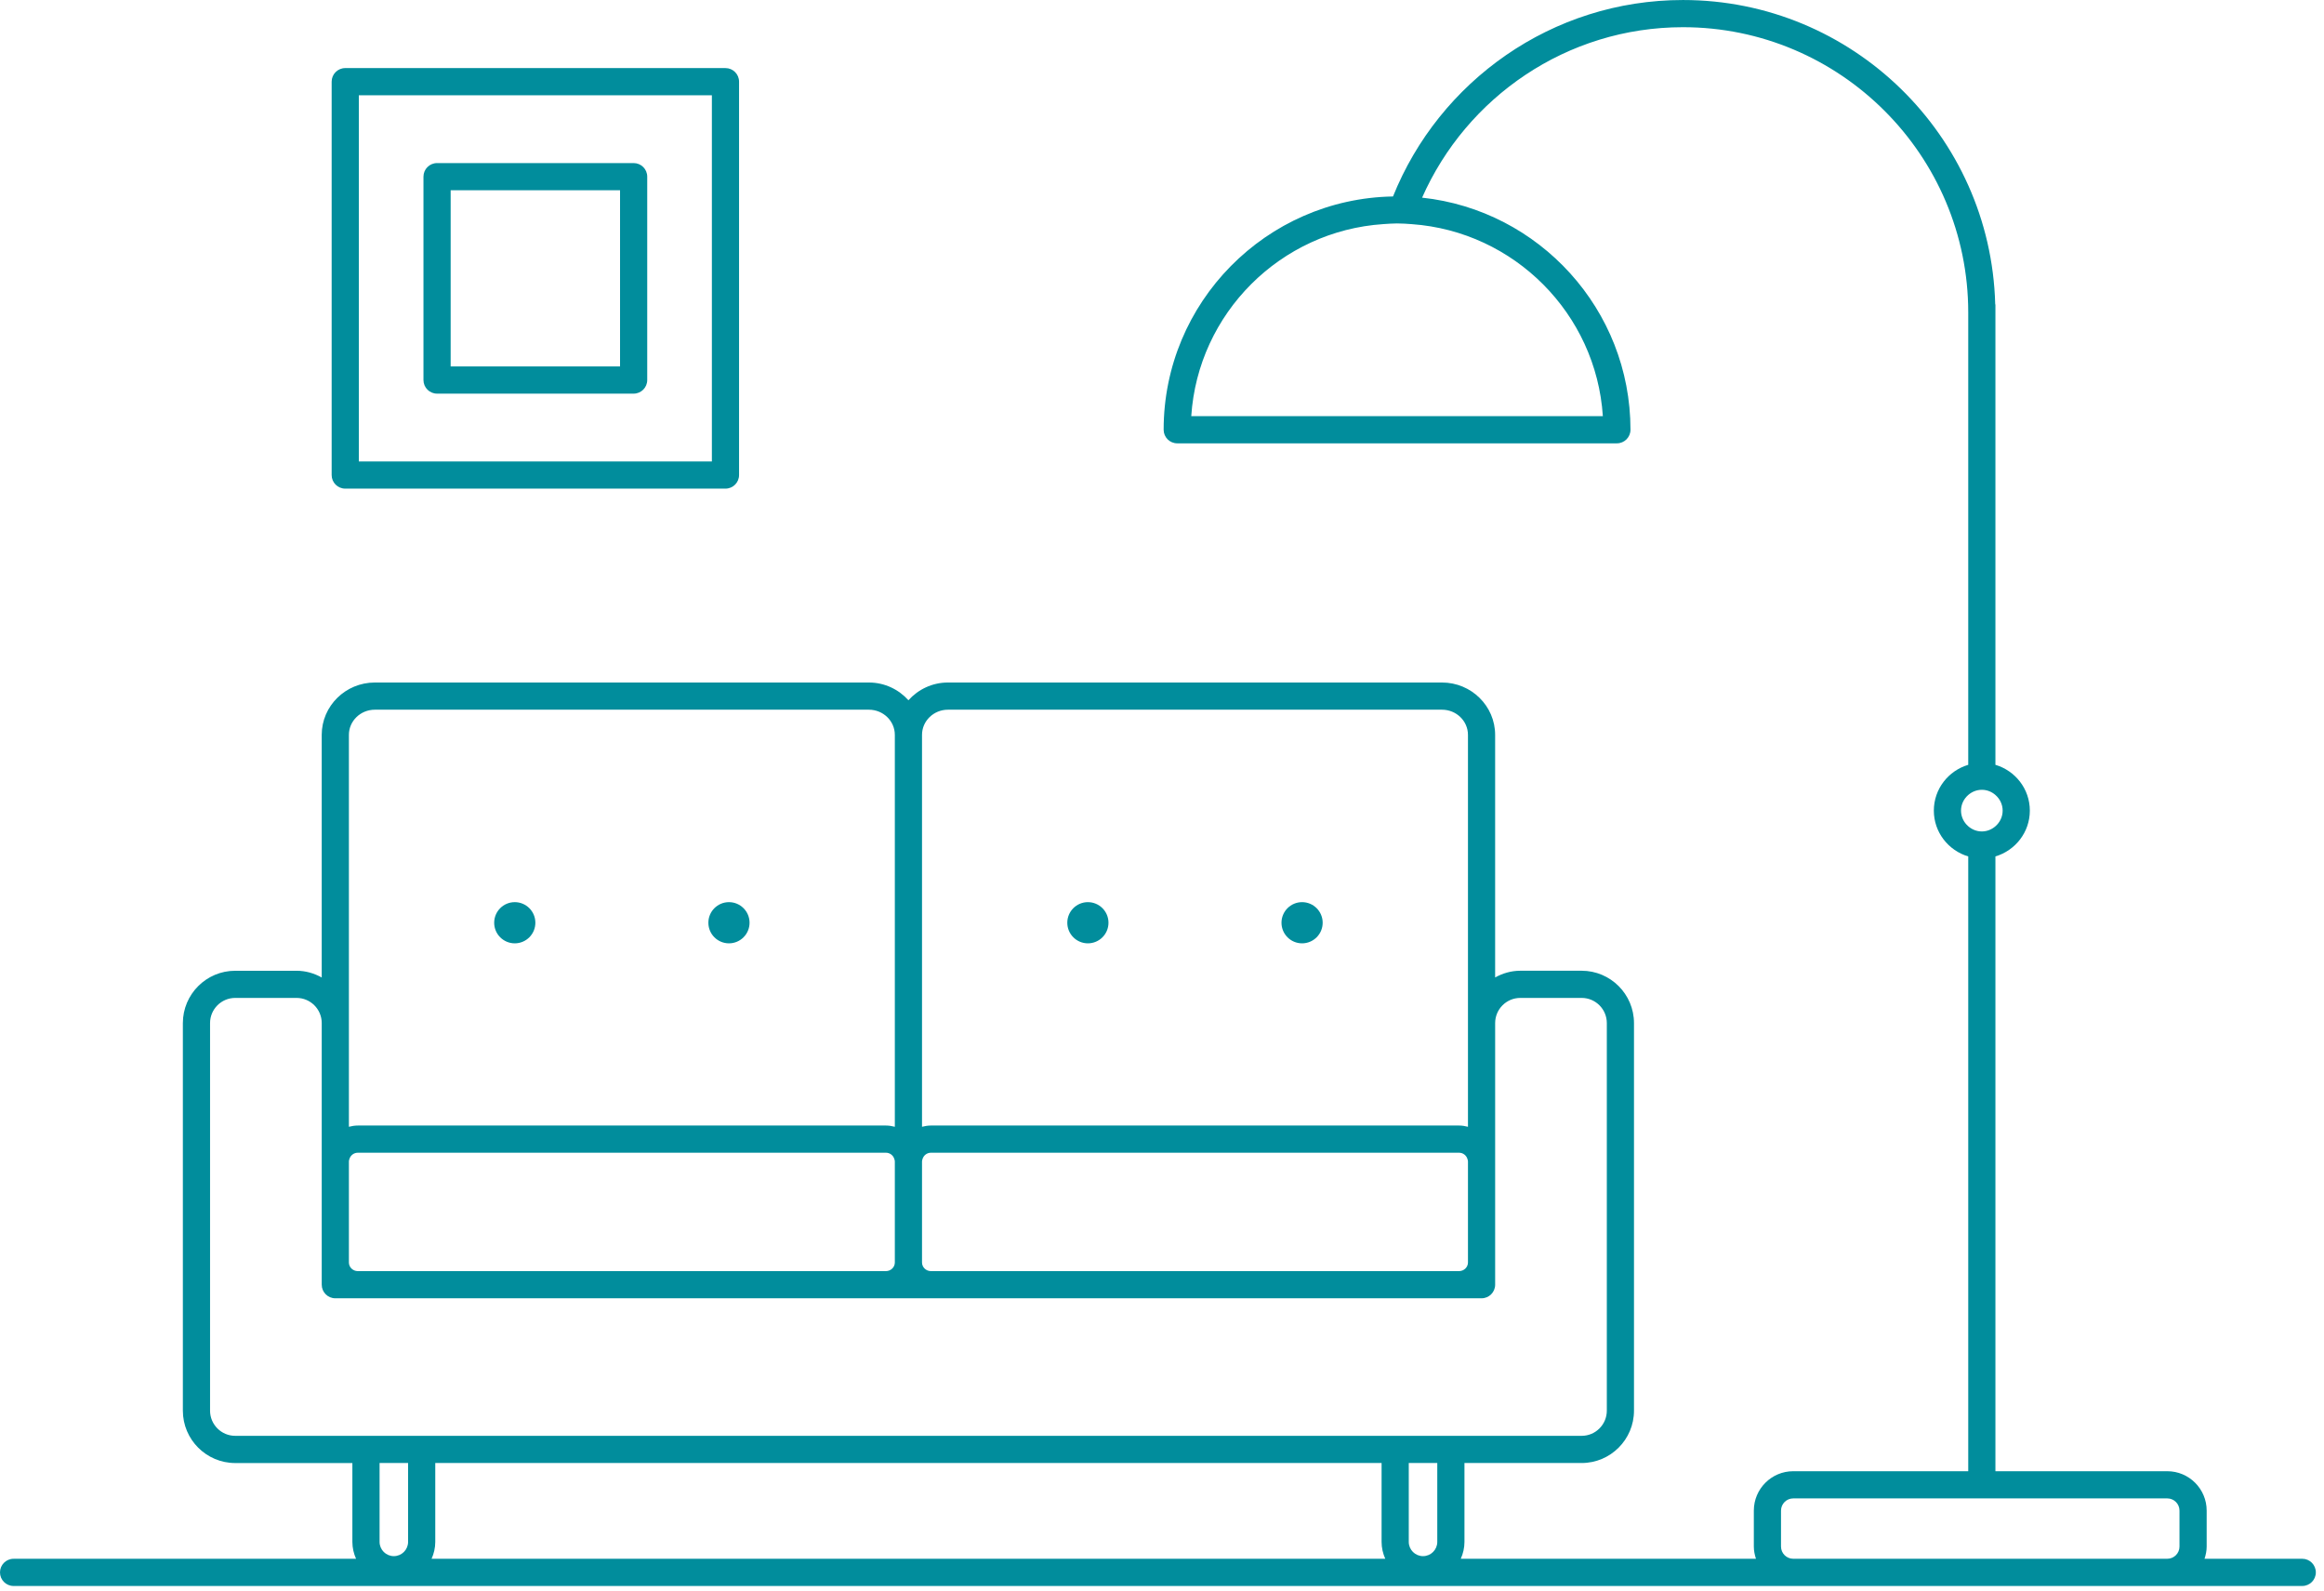 <?xml version="1.0" encoding="UTF-8"?>
<svg width="171px" height="117px" viewBox="0 0 171 117" version="1.1" xmlns="http://www.w3.org/2000/svg" xmlns:xlink="http://www.w3.org/1999/xlink">
    <title>01-interior-design</title>
    <g id="Page-1" stroke="none" stroke-width="1" fill="none" fill-rule="evenodd">
        <g id="Booking-House" transform="translate(-326, -1988)" fill="#018D9C" fill-rule="nonzero">
            <g id="values" transform="translate(184, 1643)">
                <g id="Group" transform="translate(142, 345.001)">
                    <circle id="Oval" cx="37.877" cy="67.875" r="1.515"></circle>
                    <circle id="Oval" cx="53.637" cy="67.875" r="1.515"></circle>
                    <circle id="Oval" cx="80.047" cy="67.875" r="1.515"></circle>
                    <circle id="Oval" cx="95.807" cy="67.875" r="1.515"></circle>
                    <path d="M169.399,114.66 L162.21,114.66 C162.303,114.376 162.367,114.077 162.367,113.762 L162.367,111.118 C162.367,109.519 161.067,108.22 159.469,108.22 L146.823,108.22 L146.823,62.997 C148.281,62.562 149.355,61.225 149.355,59.627 C149.355,58.029 148.282,56.691 146.823,56.258 L146.823,22.988 L146.823,22.432 C146.823,22.404 146.809,22.38 146.807,22.352 C146.468,9.971 136.298,0 123.835,0 C114.175,0 105.894,5.991 102.497,14.451 C93.165,14.612 85.621,22.24 85.621,31.61 C85.621,32.163 86.069,32.61 86.621,32.61 L118.971,32.61 C119.523,32.61 119.971,32.163 119.971,31.61 C119.971,22.762 113.245,15.46 104.638,14.538 C107.896,7.164 115.269,2 123.835,2 C135.408,2 144.823,11.415 144.823,22.988 L144.823,56.258 C143.365,56.692 142.292,58.029 142.292,59.627 C142.292,61.225 143.365,62.563 144.823,62.997 L144.823,108.22 L131.945,108.22 C130.347,108.22 129.047,109.52 129.047,111.118 L129.047,113.762 C129.047,114.077 129.11,114.376 129.204,114.66 L107.484,114.66 C107.655,114.279 107.755,113.861 107.755,113.418 L107.755,107.617 L116.378,107.617 C118.501,107.617 120.229,105.889 120.229,103.766 L120.229,75.256 C120.229,73.133 118.501,71.405 116.378,71.405 L111.863,71.405 C111.189,71.405 110.564,71.594 110.012,71.9 L110.012,54.055 C110.012,51.932 108.259,50.204 106.104,50.204 L69.75,50.204 C68.59,50.204 67.559,50.714 66.842,51.508 C66.126,50.714 65.093,50.204 63.934,50.204 L27.58,50.204 C25.425,50.204 23.672,51.932 23.672,54.055 L23.672,71.902 C23.12,71.596 22.496,71.407 21.821,71.407 L17.306,71.407 C15.182,71.407 13.455,73.135 13.455,75.258 L13.455,103.768 C13.455,105.891 15.183,107.619 17.306,107.619 L25.928,107.619 L25.928,113.42 C25.928,113.863 26.028,114.281 26.199,114.662 L1,114.662 C0.448,114.662 0,115.109 0,115.662 C0,116.215 0.448,116.662 1,116.662 L131.945,116.662 L159.469,116.662 L169.399,116.662 C169.951,116.662 170.399,116.215 170.399,115.662 C170.399,115.109 169.952,114.66 169.399,114.66 Z M117.938,30.61 L87.653,30.61 C88.148,23.041 94.221,16.984 101.789,16.484 C102.123,16.463 102.456,16.435 102.795,16.435 C103.164,16.435 103.526,16.462 103.888,16.488 C111.416,17.029 117.445,23.07 117.938,30.61 Z M144.292,59.627 C144.292,59.166 144.5,58.758 144.823,58.477 C145.092,58.243 145.439,58.096 145.823,58.096 C146.207,58.096 146.554,58.242 146.823,58.477 C147.146,58.757 147.355,59.166 147.355,59.627 C147.355,60.088 147.147,60.497 146.823,60.778 C146.554,61.012 146.207,61.159 145.823,61.159 C145.439,61.159 145.092,61.012 144.823,60.777 C144.5,60.497 144.292,60.088 144.292,59.627 Z M105.755,113.418 C105.755,113.996 105.284,114.467 104.706,114.467 C104.128,114.467 103.657,113.996 103.657,113.418 L103.657,107.617 L105.755,107.617 L105.755,113.418 L105.755,113.418 Z M25.672,92.866 L25.672,88.281 L25.672,85.427 C25.672,85.37 25.691,85.319 25.706,85.266 C25.782,84.996 26.026,84.792 26.33,84.792 L65.184,84.792 C65.488,84.792 65.732,84.996 65.808,85.266 C65.823,85.319 65.842,85.37 65.842,85.427 L65.842,88.281 L65.842,92.866 C65.842,93.216 65.547,93.501 65.184,93.501 L26.33,93.501 C25.967,93.501 25.672,93.216 25.672,92.866 Z M67.842,92.866 L67.842,88.281 L67.842,85.427 C67.842,85.37 67.861,85.319 67.876,85.266 C67.952,84.996 68.196,84.792 68.5,84.792 L107.355,84.792 C107.659,84.792 107.903,84.996 107.979,85.266 C107.994,85.319 108.013,85.37 108.013,85.427 L108.013,88.281 L108.013,92.866 C108.013,93.216 107.718,93.501 107.355,93.501 L68.5,93.501 C68.137,93.501 67.842,93.216 67.842,92.866 Z M69.75,52.204 L106.105,52.204 C107.157,52.204 108.013,53.034 108.013,54.055 L108.013,75.257 L108.013,82.884 C107.802,82.829 107.584,82.792 107.355,82.792 L68.5,82.792 C68.272,82.792 68.054,82.829 67.842,82.884 L67.842,54.055 C67.842,53.034 68.698,52.204 69.75,52.204 Z M25.672,54.055 C25.672,53.034 26.528,52.204 27.58,52.204 L63.934,52.204 C64.986,52.204 65.842,53.034 65.842,54.055 L65.842,82.884 C65.631,82.829 65.412,82.792 65.184,82.792 L26.33,82.792 C26.102,82.792 25.884,82.829 25.672,82.884 L25.672,75.257 L25.672,54.055 Z M17.307,105.617 C16.286,105.617 15.456,104.787 15.456,103.766 L15.456,75.256 C15.456,74.235 16.287,73.405 17.307,73.405 L21.822,73.405 C22.843,73.405 23.673,74.235 23.673,75.256 L23.673,84.941 L23.673,85.426 L23.673,92.865 L23.673,94.5 C23.673,95.053 24.121,95.5 24.673,95.5 L26.331,95.5 L65.185,95.5 L68.5,95.5 L107.355,95.5 L109.013,95.5 C109.565,95.5 110.013,95.053 110.013,94.5 L110.013,92.865 L110.013,85.426 L110.013,84.941 L110.013,75.256 C110.013,74.235 110.844,73.405 111.864,73.405 L116.379,73.405 C117.4,73.405 118.23,74.235 118.23,75.256 L118.23,103.766 C118.23,104.787 117.4,105.617 116.379,105.617 L107.756,105.617 L105.756,105.617 L103.658,105.617 L101.658,105.617 L32.028,105.617 L30.028,105.617 L27.929,105.617 L25.929,105.617 L17.307,105.617 L17.307,105.617 Z M30.027,107.617 L30.027,113.418 C30.027,113.996 29.556,114.467 28.978,114.467 C28.4,114.467 27.929,113.996 27.929,113.418 L27.929,107.617 L30.027,107.617 Z M31.756,114.66 C31.927,114.279 32.027,113.861 32.027,113.418 L32.027,107.617 L101.657,107.617 L101.657,113.418 C101.657,113.861 101.757,114.279 101.928,114.66 L31.756,114.66 Z M146.823,114.66 L144.823,114.66 L131.945,114.66 C131.45,114.66 131.047,114.257 131.047,113.762 L131.047,111.118 C131.047,110.623 131.45,110.22 131.945,110.22 L144.823,110.22 L146.823,110.22 L159.469,110.22 C159.964,110.22 160.367,110.623 160.367,111.118 L160.367,113.762 C160.367,114.257 159.964,114.66 159.469,114.66 L146.823,114.66 Z" id="Shape"></path>
                    <path d="M25.403,35.942 L53.38,35.942 C53.932,35.942 54.38,35.495 54.38,34.942 L54.38,6.007 C54.38,5.454 53.932,5.007 53.38,5.007 L25.403,5.007 C24.851,5.007 24.403,5.454 24.403,6.007 L24.403,34.943 C24.403,35.495 24.851,35.942 25.403,35.942 Z M26.403,7.007 L52.38,7.007 L52.38,33.943 L26.403,33.943 L26.403,7.007 Z" id="Shape"></path>
                    <path d="M46.624,11.995 L32.159,11.995 C31.607,11.995 31.159,12.442 31.159,12.995 L31.159,27.955 C31.159,28.508 31.607,28.955 32.159,28.955 L46.623,28.955 C47.175,28.955 47.623,28.508 47.623,27.955 L47.623,12.995 C47.624,12.442 47.176,11.995 46.624,11.995 Z M45.624,26.955 L33.159,26.955 L33.159,13.995 L45.623,13.995 L45.623,26.955 L45.624,26.955 Z" id="Shape"></path>
                </g>
            </g>
        </g>
    </g>
</svg>